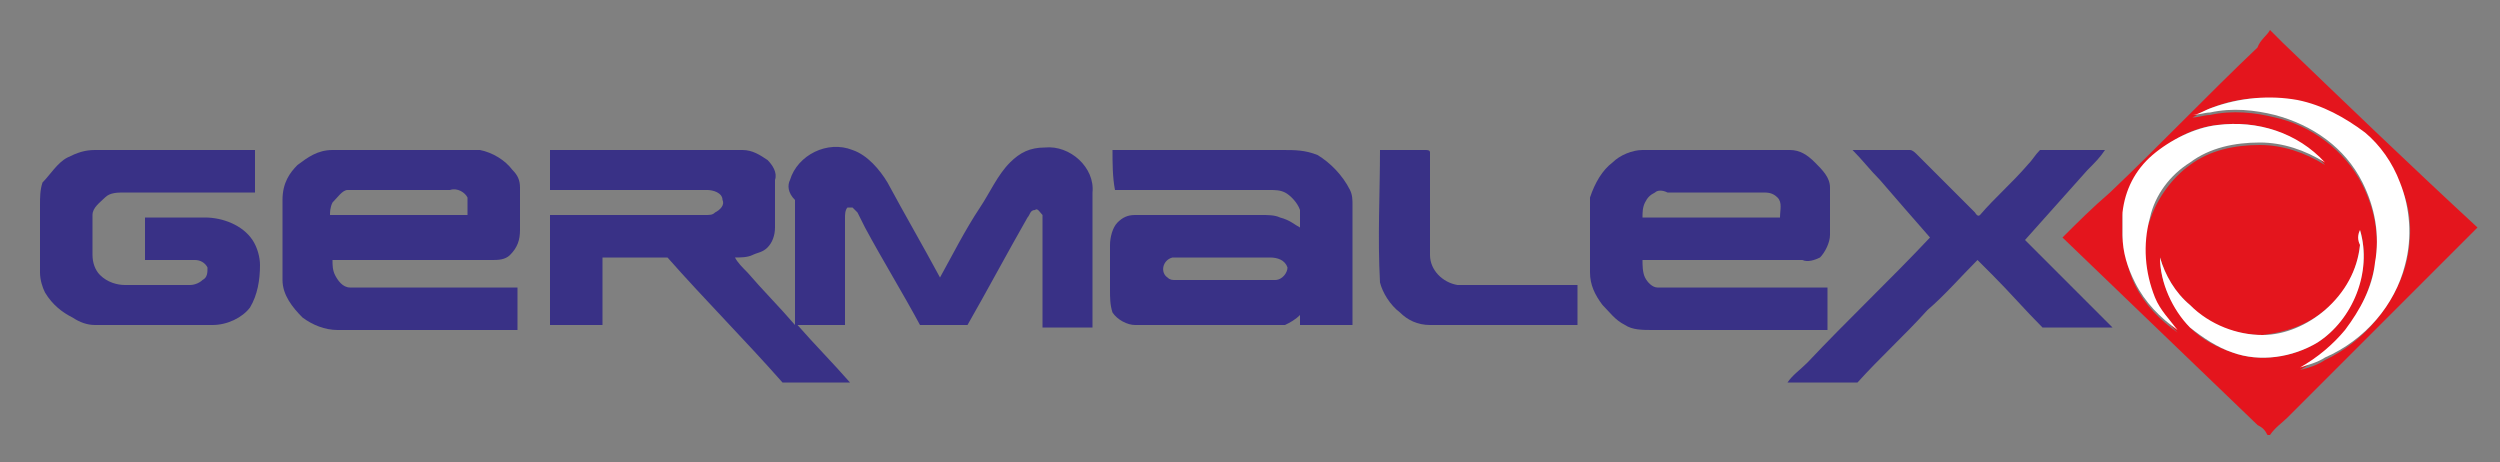 <?xml version="1.0" encoding="utf-8"?>
<!-- Generator: Adobe Illustrator 20.1.0, SVG Export Plug-In . SVG Version: 6.00 Build 0)  -->
<svg version="1.1" id="Réteg_1" xmlns="http://www.w3.org/2000/svg" xmlns:xlink="http://www.w3.org/1999/xlink" x="0px" y="0px"
	 viewBox="0 0 100 18.5" style="enable-background:new 0 0 100 18.5;" xml:space="preserve">
<rect x="0" y="0" width="100" height="18.5" fill="#808080" stroke="none"/>
<style type="text/css">
	.st0{fill:#E4151D;}
	.st1{fill:#FFFFFF;}
	.st2{fill:#393186;}
</style>
<g>
	<g>
		<g>
			<path class="st0" d="M90.8,1.2L90.8,1.2c0.2,0.2,0.3,0.3,0.5,0.5c2.6,2.5,5.2,5,7.8,7.4v0c-2.5,2.5-5.1,5.1-7.6,7.6
				c-0.2,0.2-0.5,0.4-0.7,0.7h-0.1c-0.1-0.2-0.2-0.3-0.4-0.4c-2.6-2.5-5.2-5-7.8-7.5c0.6-0.6,1.2-1.2,1.9-1.8c2-1.9,3.9-3.9,5.9-5.8
				C90.4,1.6,90.7,1.4,90.8,1.2L90.8,1.2z M88.5,4.3c-0.3,0.1-0.6,0.3-0.8,0.4c0.2,0,0.5-0.1,0.7-0.1c0.9-0.2,1.8-0.1,2.6,0.1
				C92.4,5,93.8,6,94.5,7.4c0.5,1,0.7,2.1,0.5,3.2c-0.2,1-0.6,1.9-1.2,2.7c-0.5,0.6-1.1,1.1-1.8,1.5c0.4-0.1,0.7-0.2,1-0.4
				c1.5-0.7,2.7-2.1,3.2-3.7c0.3-1.1,0.3-2.3-0.2-3.3c-0.3-0.7-0.8-1.4-1.4-2c-0.8-0.7-1.7-1.1-2.7-1.3C90.7,3.8,89.5,3.9,88.5,4.3z
				 M88.7,5c-1,0.1-1.9,0.6-2.6,1.3c-0.6,0.6-1,1.4-1.2,2.3c0,0.1,0,0.3,0,0.4c0,0.2,0,0.3,0,0.5c0.1,0.6,0.2,1.3,0.5,1.9
				c0.4,0.8,1,1.4,1.7,1.9c-0.4-0.4-0.7-0.8-0.9-1.3c-0.5-1-0.6-2.2-0.2-3.2c0.3-0.9,0.9-1.7,1.6-2.2c0.8-0.6,1.8-0.8,2.8-0.8
				c0.9,0,1.8,0.3,2.6,0.8C91.9,5.3,90.3,4.8,88.7,5z M94.4,9.2c0,0.2,0,0.4,0,0.6c-0.1,1-0.6,2-1.4,2.6c-0.7,0.6-1.6,0.9-2.5,1
				c-1.1,0-2.2-0.4-2.9-1.2c-0.6-0.5-1-1.2-1.2-1.9c0,1,0.5,2,1.2,2.8c0.5,0.5,1.1,0.8,1.7,1c1.1,0.4,2.4,0.2,3.4-0.4
				C94.1,12.8,94.9,10.8,94.4,9.2z"/>
		</g>
	</g>
	<g>
		<path class="st1" d="M88.5,4.3c1.1-0.4,2.3-0.5,3.4-0.3c1,0.2,1.9,0.7,2.7,1.3c0.6,0.5,1.1,1.2,1.4,2c0.4,1,0.5,2.2,0.2,3.3
			c-0.4,1.6-1.6,3-3.2,3.7c-0.3,0.2-0.7,0.3-1,0.4c0.7-0.4,1.3-0.9,1.8-1.5c0.6-0.8,1.1-1.7,1.2-2.7c0.2-1.1,0-2.2-0.5-3.2
			c-0.7-1.4-2-2.3-3.5-2.7c-0.8-0.2-1.7-0.3-2.6-0.1c-0.2,0-0.5,0.1-0.7,0.1C87.9,4.6,88.2,4.4,88.5,4.3z"/>
		<path class="st1" d="M88.7,5c1.6-0.2,3.2,0.3,4.3,1.5c-0.8-0.5-1.7-0.8-2.6-0.8c-1,0-2,0.2-2.8,0.8C86.8,7,86.2,7.8,86,8.7
			c-0.3,1.1-0.2,2.2,0.2,3.2c0.2,0.5,0.6,0.9,0.9,1.3c-0.7-0.5-1.3-1.1-1.7-1.9c-0.3-0.6-0.5-1.2-0.5-1.9c0-0.2,0-0.3,0-0.5
			c0-0.1,0-0.3,0-0.4c0.1-0.9,0.5-1.7,1.2-2.3C86.8,5.6,87.8,5.1,88.7,5z"/>
		<path class="st1" d="M94.4,9.2c0.5,1.7-0.3,3.6-1.7,4.5c-1,0.6-2.3,0.8-3.4,0.4c-0.6-0.2-1.2-0.6-1.7-1c-0.7-0.7-1.2-1.8-1.2-2.8
			c0.2,0.7,0.6,1.4,1.2,1.9c0.8,0.8,1.9,1.2,2.9,1.2c0.9,0,1.8-0.4,2.5-1c0.8-0.7,1.3-1.6,1.4-2.6C94.3,9.6,94.3,9.4,94.4,9.2z"/>
	</g>
	<g>
		<path class="st2" d="M31.6,7.2c0.3-1,1.5-1.6,2.5-1.2c0.6,0.2,1.1,0.8,1.4,1.3c0.7,1.3,1.4,2.5,2.1,3.8c0.5-0.9,1-1.9,1.6-2.8
			c0.4-0.6,0.7-1.3,1.2-1.8c0.4-0.4,0.8-0.6,1.4-0.6c1-0.1,2,0.8,1.9,1.8c0,1.8,0,3.6,0,5.4c-0.7,0-1.3,0-2,0c0-1.4,0-2.7,0-4.1
			c0-0.1,0-0.2,0-0.4c-0.1-0.1-0.2-0.3-0.3-0.2c-0.2,0-0.2,0.2-0.3,0.3c-0.8,1.4-1.6,2.9-2.4,4.3c-0.6,0-1.3,0-1.9,0
			c-0.7-1.3-1.5-2.6-2.2-3.9c-0.1-0.2-0.2-0.4-0.3-0.6c-0.1-0.1-0.1-0.1-0.2-0.2c-0.1,0-0.2,0-0.2,0c-0.1,0.1-0.1,0.3-0.1,0.4
			c0,1.4,0,2.9,0,4.3c-0.6,0-1.3,0-1.9,0c0.7,0.8,1.4,1.5,2.1,2.3c-0.9,0-1.8,0-2.7,0c-1.5-1.7-3.1-3.3-4.6-5c-0.9,0-1.8,0-2.6,0
			c0,0.9,0,1.8,0,2.7c-0.7,0-1.4,0-2.1,0c0-1.5,0-2.9,0-4.4c2.1,0,4.1,0,6.2,0c0.2,0,0.3,0,0.4-0.1c0.2-0.1,0.4-0.3,0.3-0.5
			c0-0.3-0.4-0.4-0.6-0.4c-2.1,0-4.2,0-6.3,0c0-0.5,0-1.1,0-1.6c2.6,0,5.1,0,7.7,0c0.4,0,0.7,0.2,1,0.4c0.2,0.2,0.4,0.5,0.3,0.8
			c0,0.6,0,1.3,0,1.9c0,0.3-0.1,0.6-0.3,0.8c-0.2,0.2-0.4,0.2-0.6,0.3c-0.2,0.1-0.5,0.1-0.7,0.1c0.1,0.2,0.3,0.4,0.5,0.6
			c0.6,0.7,1.3,1.4,1.9,2.1c0-1.7,0-3.3,0-5C31.5,7.7,31.5,7.4,31.6,7.2z"/>
		<g>
			<path class="st2" d="M11.9,6.6C12.3,6.3,12.7,6,13.3,6c2,0,3.9,0,5.9,0c0.5,0.1,1,0.4,1.3,0.8c0.2,0.2,0.3,0.4,0.3,0.7
				c0,0.6,0,1.1,0,1.7c0,0.4-0.1,0.7-0.4,1c-0.2,0.2-0.5,0.2-0.7,0.2c-2.1,0-4.3,0-6.4,0c0,0.2,0,0.4,0.1,0.6
				c0.1,0.2,0.3,0.5,0.6,0.5c2.2,0,4.5,0,6.7,0c0,0.6,0,1.1,0,1.7c-2.4,0-4.8,0-7.2,0c-0.5,0-1-0.2-1.4-0.5
				c-0.4-0.4-0.8-0.9-0.8-1.5c0-1.1,0-2.2,0-3.2C11.3,7.3,11.6,6.9,11.9,6.6z M13.3,8.1c-0.1,0.2-0.1,0.4-0.1,0.5c1.8,0,3.7,0,5.5,0
				c0-0.2,0-0.5,0-0.7c-0.1-0.2-0.4-0.4-0.7-0.3c-1.4,0-2.7,0-4.1,0C13.7,7.6,13.5,7.9,13.3,8.1z"/>
		</g>
		<g>
			<path class="st2" d="M64.5,6.5C64.8,6.2,65.3,6,65.7,6c2,0,3.9,0,5.9,0c0.4,0,0.7,0.2,1,0.5c0.3,0.3,0.6,0.6,0.6,1
				c0,0.6,0,1.2,0,1.9c0,0.3-0.2,0.7-0.4,0.9c-0.2,0.1-0.5,0.2-0.7,0.1c-2.1,0-4.3,0-6.4,0c0,0.2,0,0.5,0.1,0.7
				c0.1,0.2,0.3,0.4,0.5,0.4c2.3,0,4.5,0,6.8,0c0,0.6,0,1.1,0,1.7c-2.3,0-4.7,0-7,0c-0.4,0-0.8,0-1.1-0.2c-0.4-0.2-0.6-0.5-0.9-0.8
				c-0.3-0.4-0.5-0.8-0.5-1.3c0-1,0-2,0-3C63.8,7.3,64.1,6.8,64.5,6.5z M66.2,7.7c-0.2,0.1-0.3,0.2-0.4,0.4
				c-0.1,0.2-0.1,0.4-0.1,0.6c1.8,0,3.7,0,5.5,0c0-0.3,0.1-0.6-0.1-0.8c-0.2-0.2-0.4-0.2-0.6-0.2c-1.3,0-2.5,0-3.8,0
				C66.5,7.6,66.3,7.6,66.2,7.7z"/>
		</g>
		<path class="st2" d="M2.7,6.3C3.1,6.1,3.4,6,3.8,6c2.1,0,4.3,0,6.4,0c0,0.6,0,1.1,0,1.7c-1.7,0-3.5,0-5.2,0c-0.3,0-0.6,0-0.8,0.2
			C4,8.1,3.7,8.3,3.7,8.6c0,0.5,0,1,0,1.6c0,0.3,0.1,0.6,0.3,0.8c0.3,0.3,0.7,0.4,1,0.4c0.9,0,1.7,0,2.6,0c0.2,0,0.4-0.1,0.5-0.2
			c0.2-0.1,0.2-0.3,0.2-0.5c-0.1-0.2-0.3-0.3-0.5-0.3c-0.7,0-1.3,0-2,0c0-0.6,0-1.1,0-1.7c0.8,0,1.6,0,2.4,0c0.7,0,1.5,0.3,1.9,0.9
			c0.2,0.3,0.3,0.7,0.3,1c0,0.6-0.1,1.2-0.4,1.7C9.7,12.7,9.1,13,8.5,13c-1.6,0-3.1,0-4.7,0c-0.3,0-0.6-0.1-0.9-0.3
			c-0.4-0.2-0.8-0.5-1.1-1c-0.1-0.2-0.2-0.5-0.2-0.8c0-0.9,0-1.8,0-2.7c0-0.3,0-0.6,0.1-0.9C2,7,2.3,6.5,2.7,6.3z"/>
		<g>
			<path class="st2" d="M44.5,6c2.3,0,4.5,0,6.8,0c0.5,0,0.9,0,1.4,0.2c0.5,0.3,1,0.8,1.3,1.4c0.1,0.2,0.1,0.4,0.1,0.6
				c0,1.6,0,3.2,0,4.8c-0.7,0-1.4,0-2.1,0c0-0.1,0-0.3,0-0.4c-0.2,0.2-0.4,0.3-0.6,0.4c-0.1,0-0.3,0-0.5,0c-1.8,0-3.6,0-5.5,0
				c-0.3,0-0.7-0.2-0.9-0.5c-0.1-0.3-0.1-0.6-0.1-0.9c0-0.6,0-1.2,0-1.8c0-0.3,0.1-0.7,0.3-0.9c0.2-0.2,0.4-0.3,0.7-0.3
				c1.7,0,3.4,0,5.1,0c0.2,0,0.5,0,0.7,0.1C51.6,8.8,51.8,9,52,9.1c0-0.2,0-0.5,0-0.7c-0.1-0.3-0.4-0.6-0.6-0.7
				c-0.2-0.1-0.4-0.1-0.6-0.1c-2.1,0-4.2,0-6.2,0C44.5,7.1,44.5,6.5,44.5,6z M46.9,10.3c-0.4,0.1-0.5,0.6-0.2,0.8
				c0.1,0.1,0.2,0.1,0.3,0.1c1.3,0,2.7,0,4,0c0.3,0,0.5-0.3,0.5-0.5c-0.1-0.3-0.4-0.4-0.7-0.4C49.6,10.3,48.2,10.3,46.9,10.3z"/>
		</g>
		<path class="st2" d="M55.2,6c0.6,0,1.2,0,1.8,0c0.1,0,0.2,0,0.2,0.1c0,1.4,0,2.7,0,4.1c0,0.6,0.5,1.1,1.1,1.2c1.6,0,3.2,0,4.8,0
			c0,0.5,0,1.1,0,1.6c-2,0-3.9,0-5.9,0c-0.5,0-0.9-0.2-1.2-0.5c-0.4-0.3-0.7-0.8-0.8-1.2C55.1,9.5,55.2,7.7,55.2,6z"/>
		<path class="st2" d="M74.1,6c0.8,0,1.6,0,2.3,0c0.1,0,0.2,0.1,0.3,0.2C77.5,7,78.2,7.7,79,8.5c0,0,0.1,0.2,0.2,0.1
			c0.6-0.7,1.3-1.3,1.9-2c0.2-0.2,0.3-0.4,0.5-0.6c0.3,0,0.6,0,1,0c0.5,0,1.1,0,1.6,0c-0.2,0.3-0.4,0.5-0.7,0.8
			c-0.8,0.9-1.7,1.9-2.5,2.8c0.7,0.7,1.4,1.4,2.1,2.1c0.5,0.5,0.9,0.9,1.4,1.4c-0.9,0-1.9,0-2.8,0c-0.7-0.7-1.3-1.4-2-2.1
			c-0.2-0.2-0.4-0.4-0.6-0.6c-0.7,0.7-1.3,1.4-2,2c-0.9,1-1.9,1.9-2.8,2.9c-0.9,0-1.9,0-2.8,0c0.2-0.3,0.5-0.5,0.8-0.8
			c1.6-1.7,3.3-3.3,4.9-5c-0.7-0.8-1.4-1.6-2-2.3C74.8,6.8,74.5,6.4,74.1,6z"/>
	</g>
</g>
</svg>
